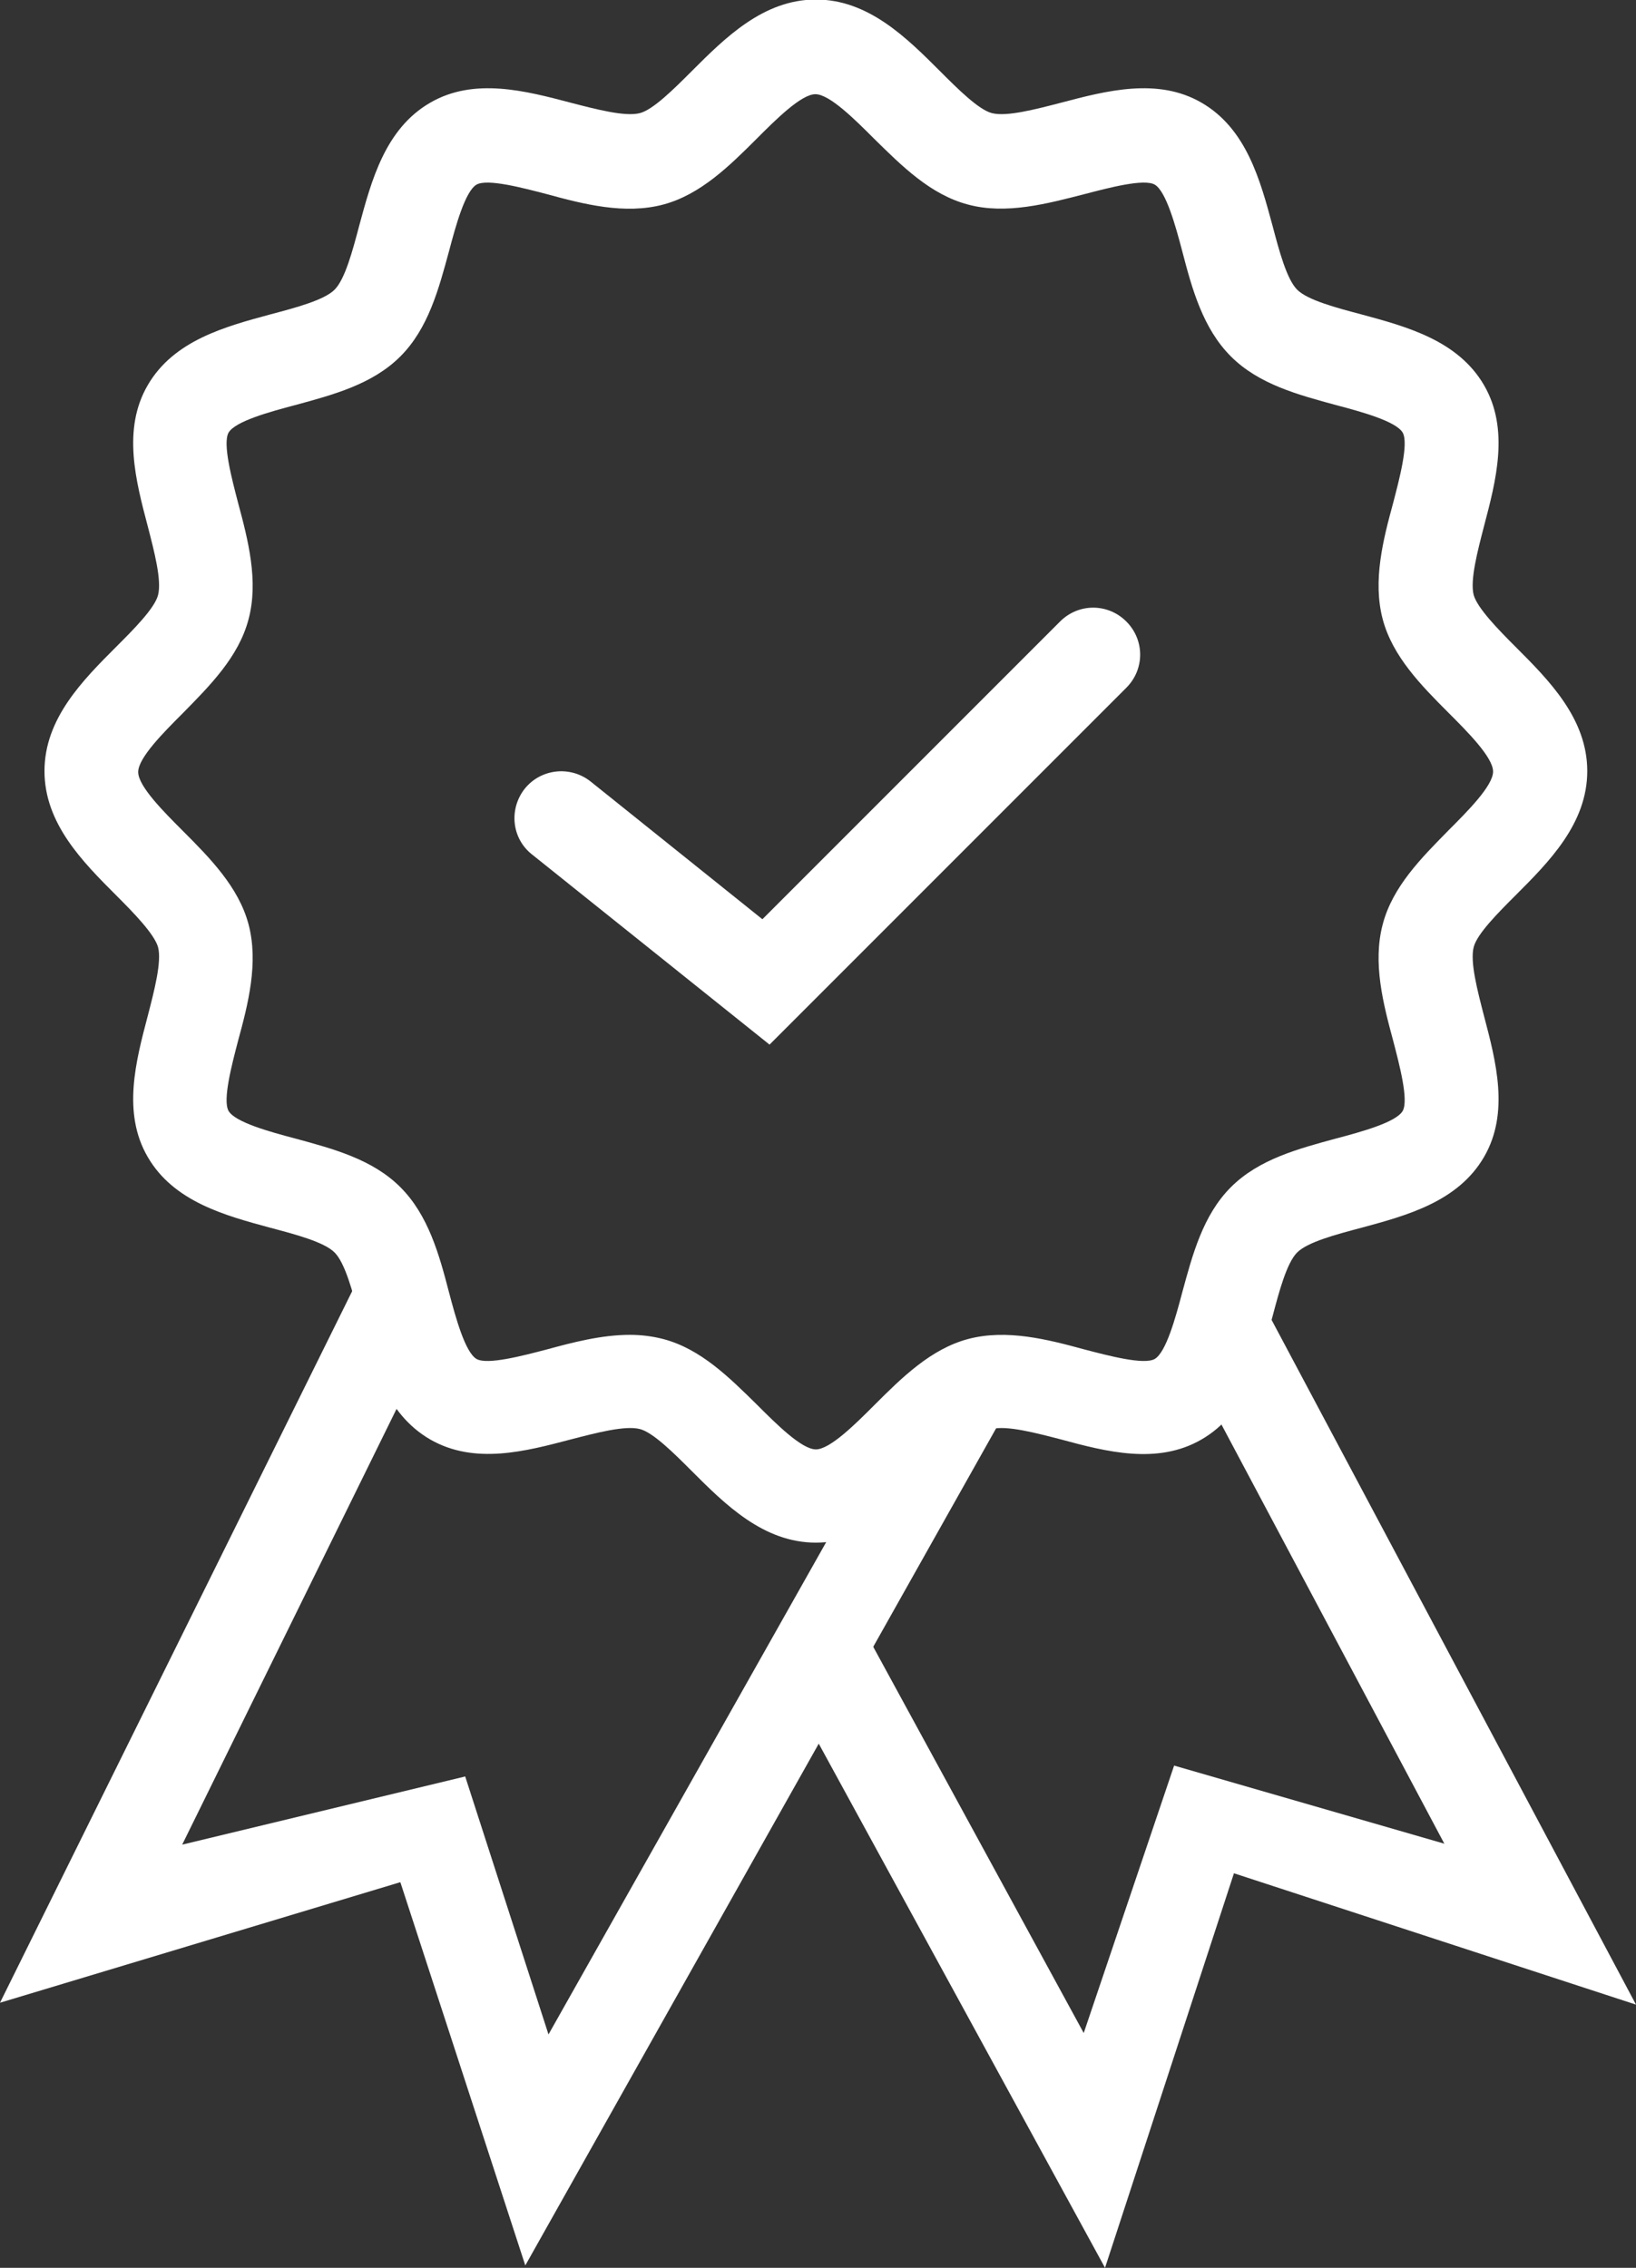 <svg xmlns="http://www.w3.org/2000/svg" id="Layer_2" data-name="Layer 2" viewBox="0 0 34.57 47.91"><rect x="0" y="0" width="34.57" height="47.91" fill="#333333" stroke="none"/><defs><style>      .cls-1 {        fill: #fff;      }    </style></defs><g id="Layer_1-2" data-name="Layer 1"><g><g><path class="cls-1" d="M17.24,32.59c-1.11,0-1.92-.81-2.63-1.52-.36-.36-.81-.81-1.09-.88-.31-.08-.92.08-1.46.22-.95.25-2.03.54-2.97,0-.95-.55-1.24-1.64-1.5-2.6-.14-.53-.3-1.13-.52-1.35-.22-.22-.82-.38-1.35-.52-.96-.26-2.05-.55-2.6-1.5-.54-.93-.25-2.02,0-2.97.14-.54.3-1.15.22-1.46-.08-.28-.52-.73-.88-1.09-.71-.71-1.52-1.52-1.52-2.63s.81-1.92,1.52-2.63c.36-.36.81-.81.88-1.09.08-.31-.08-.92-.22-1.46-.25-.95-.54-2.04,0-2.97.55-.95,1.64-1.24,2.6-1.5.53-.14,1.13-.3,1.35-.52.22-.22.38-.82.52-1.35.26-.96.55-2.05,1.5-2.6.93-.54,2.02-.25,2.97,0,.54.14,1.15.3,1.46.22.28-.07.73-.52,1.09-.88.71-.71,1.52-1.52,2.63-1.52s1.92.81,2.63,1.52c.36.36.81.81,1.09.88.31.08.92-.08,1.46-.22.95-.25,2.04-.54,2.97,0,.95.55,1.24,1.64,1.5,2.6.14.53.3,1.13.52,1.35.22.22.82.38,1.35.52.96.26,2.05.55,2.6,1.5.54.93.25,2.02,0,2.97-.14.54-.3,1.15-.22,1.46.08.28.52.73.88,1.09.71.71,1.52,1.52,1.52,2.63s-.81,1.92-1.52,2.63c-.36.36-.81.81-.88,1.09-.08.31.08.92.22,1.46.25.95.54,2.04,0,2.97-.55.95-1.64,1.24-2.6,1.5-.53.14-1.13.3-1.35.52-.22.22-.38.82-.52,1.35-.26.96-.55,2.05-1.5,2.6-.93.54-2.01.26-2.97,0-.54-.14-1.15-.3-1.46-.22-.28.07-.73.52-1.09.88-.71.71-1.52,1.52-2.63,1.52ZM13.31,28.2c.24,0,.48.03.71.09.79.21,1.39.81,1.98,1.39.4.4.94.94,1.24.94s.84-.54,1.24-.94c.58-.58,1.19-1.18,1.97-1.39.82-.22,1.7.01,2.47.22.5.13,1.25.33,1.48.2.24-.14.44-.87.58-1.4.22-.81.44-1.64,1.03-2.23.59-.59,1.42-.81,2.23-1.03.53-.14,1.26-.34,1.4-.58.13-.23-.07-.98-.2-1.48-.21-.78-.44-1.65-.22-2.47.21-.79.81-1.39,1.39-1.98.4-.4.94-.94.94-1.24s-.54-.84-.94-1.24c-.58-.58-1.18-1.19-1.39-1.97-.22-.82.01-1.7.22-2.47.13-.5.33-1.25.2-1.48-.14-.24-.87-.44-1.4-.58-.81-.22-1.64-.44-2.23-1.03-.59-.59-.82-1.42-1.03-2.23-.14-.53-.34-1.26-.58-1.4-.23-.13-.98.07-1.48.2-.78.2-1.66.44-2.47.22-.79-.21-1.39-.81-1.98-1.39-.4-.4-.94-.94-1.24-.94s-.84.54-1.24.94c-.58.58-1.19,1.18-1.97,1.39-.82.22-1.7-.01-2.47-.22-.5-.13-1.25-.33-1.48-.2-.24.14-.44.87-.58,1.4-.22.81-.44,1.64-1.03,2.23-.59.59-1.42.81-2.23,1.03-.53.14-1.26.34-1.4.58-.13.23.07.98.2,1.48.21.78.44,1.66.22,2.47-.21.79-.81,1.39-1.39,1.98-.4.4-.94.94-.94,1.24s.54.84.94,1.24c.58.58,1.18,1.19,1.39,1.97.22.82-.01,1.7-.22,2.47-.13.5-.33,1.25-.2,1.48.14.24.87.44,1.4.58.81.22,1.64.44,2.23,1.03.59.59.82,1.42,1.03,2.23.14.53.34,1.26.58,1.4.23.13.98-.07,1.48-.2.55-.15,1.16-.31,1.76-.31Z"></path><g><g><polygon class="cls-1" points="0 42.31 7.96 26.23 9.42 27.65 3.85 38.97 9.83 37.53 9.4 39.48 0 42.31"></polygon><polygon class="cls-1" points="11.1 47.86 8.09 38.63 9.83 37.53 11.59 42.98 18.84 30.13 21.31 29.71 11.1 47.86"></polygon></g><g><polygon class="cls-1" points="34.57 42.35 25.14 39.27 24.81 37.3 30.52 38.95 24.76 28.12 26.5 27.19 34.57 42.35"></polygon><polygon class="cls-1" points="23.35 47.91 16.86 36.03 18.31 34.53 22.9 42.95 24.81 37.3 26.38 38.64 23.35 47.91"></polygon></g></g></g><path class="cls-1" d="M16.25,22.06l-5.01-4.01c-.43-.34-.49-.96-.15-1.39.34-.42.96-.49,1.39-.15l3.63,2.91,6.29-6.29c.39-.39,1.01-.39,1.4,0s.39,1.01,0,1.4l-7.54,7.54Z"></path></g></g></svg>
